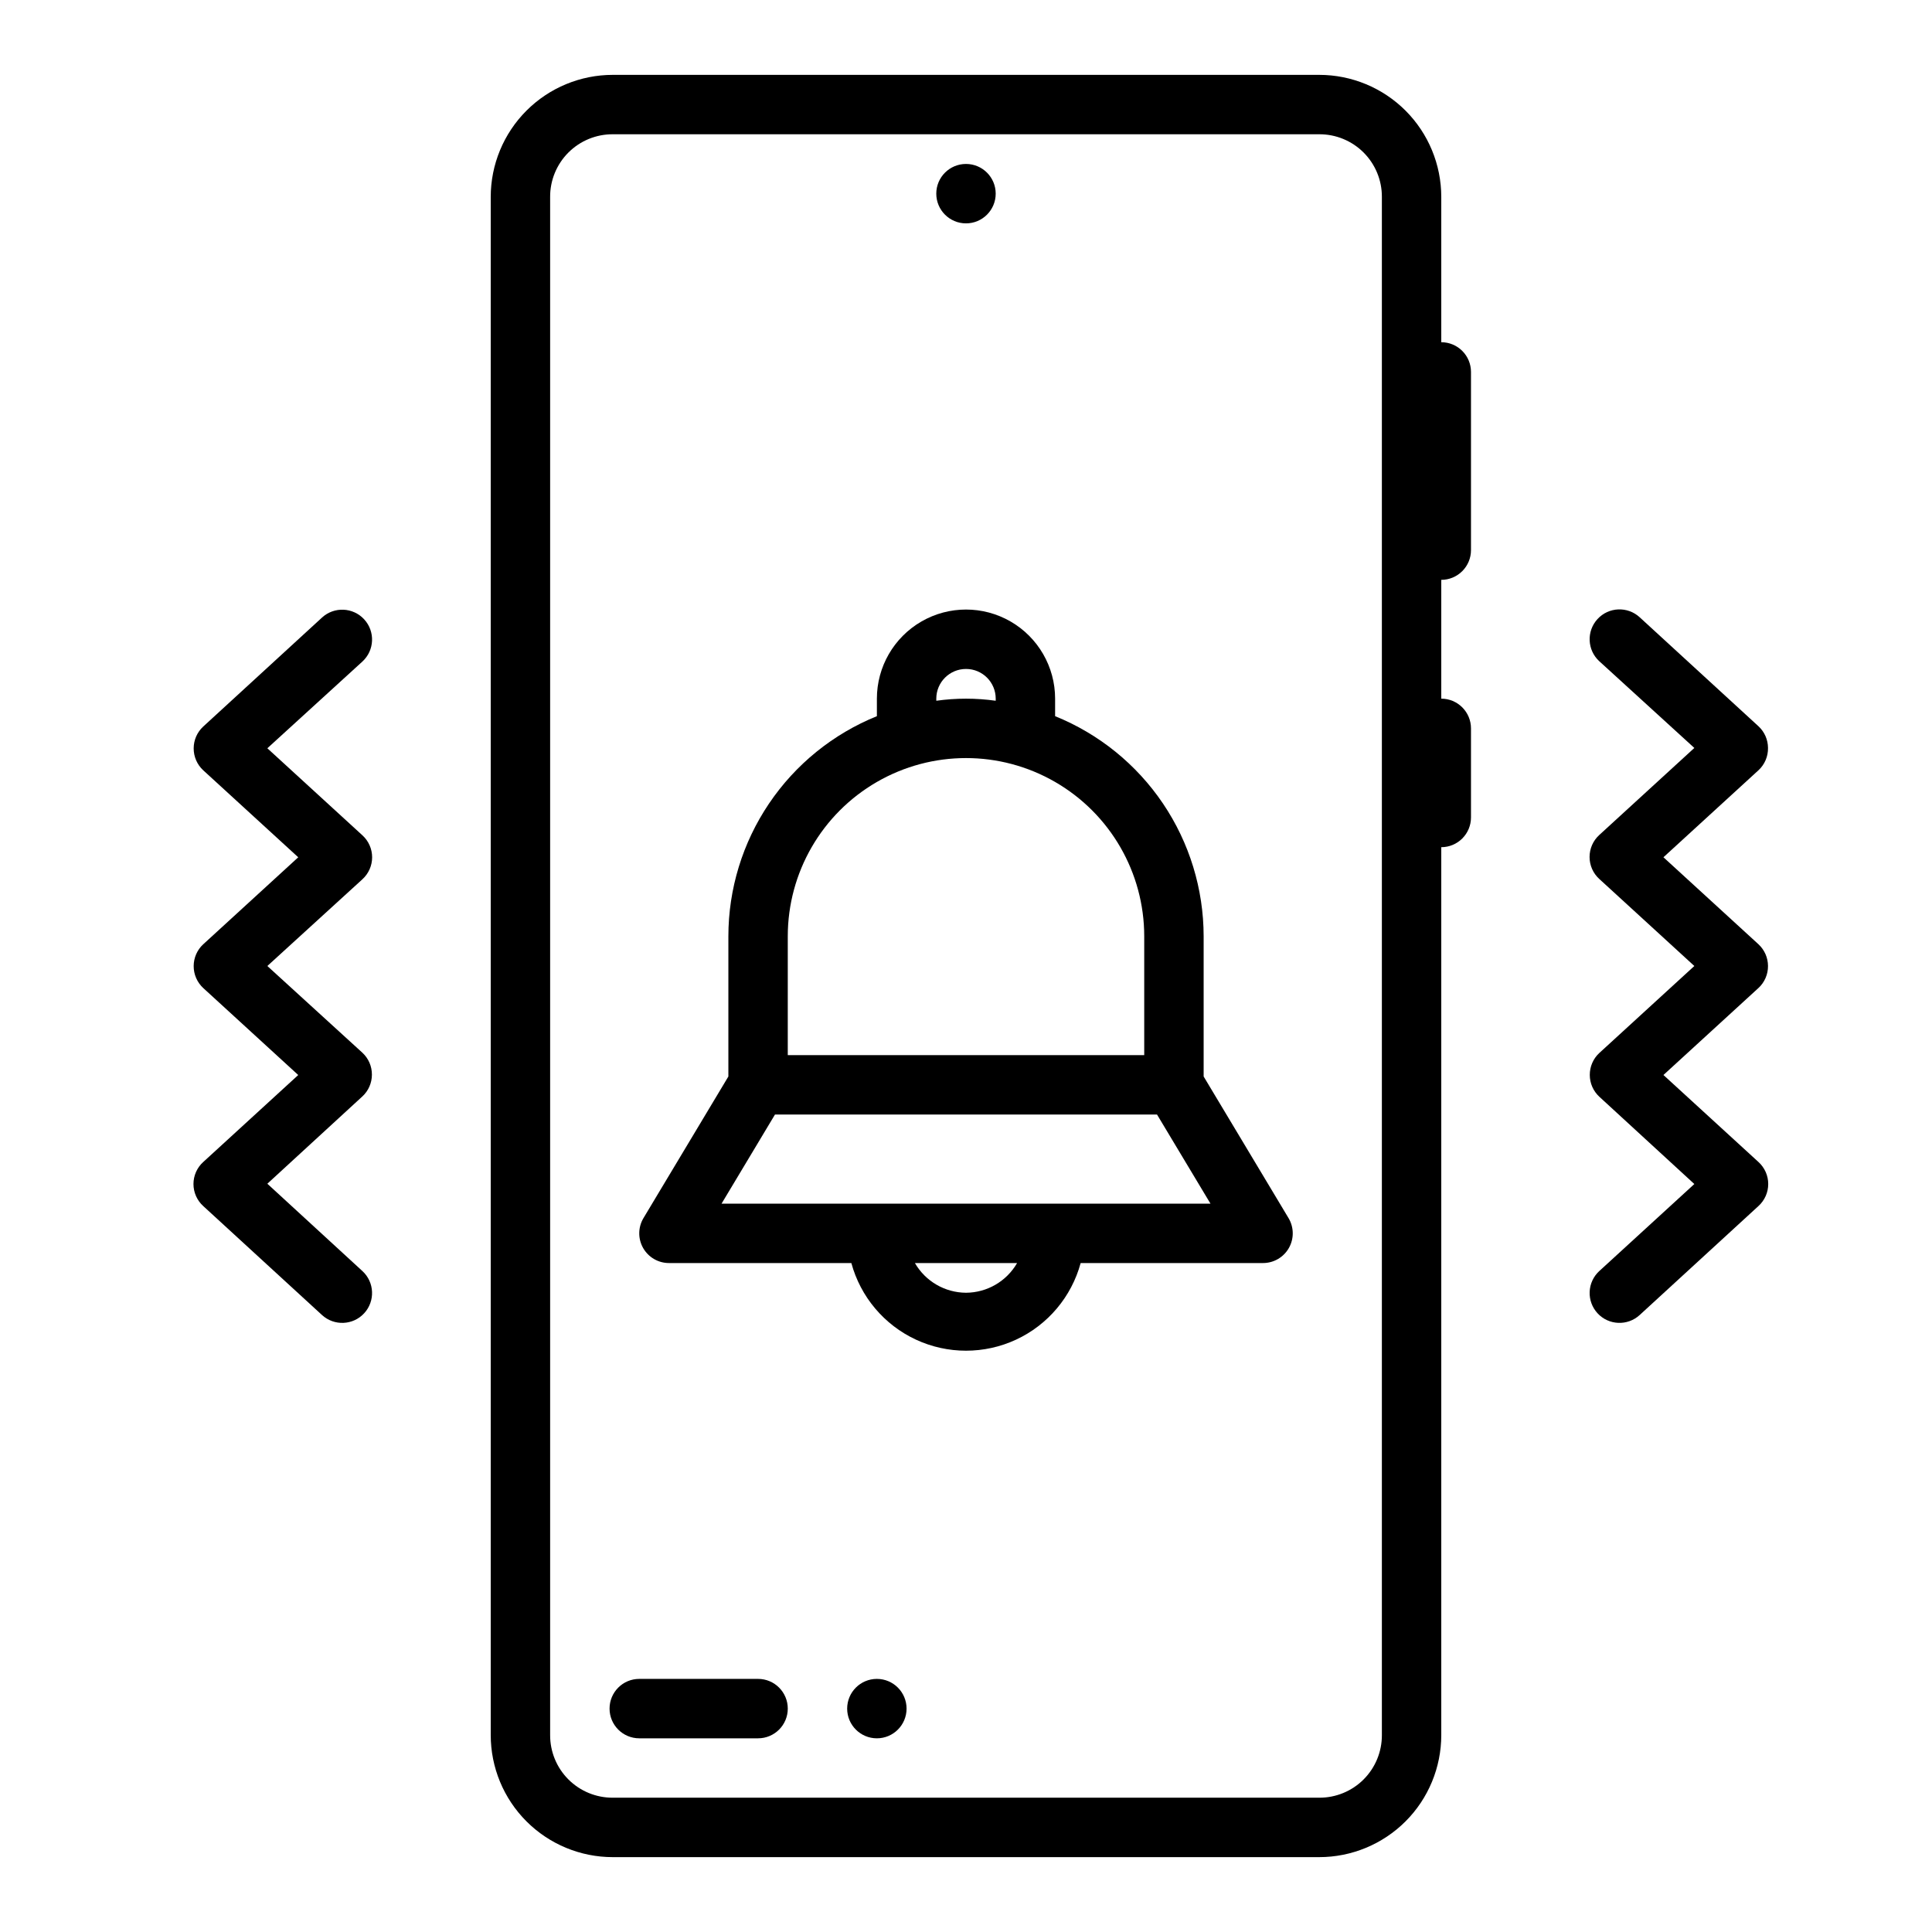 <?xml version="1.0" encoding="UTF-8"?>
<!-- Uploaded to: SVG Find, www.svgfind.com, Generator: SVG Find Mixer Tools -->
<svg fill="#000000" width="800px" height="800px" version="1.1" viewBox="144 144 512 512" xmlns="http://www.w3.org/2000/svg">
 <g>
  <path d="m321.28 478.72h48.336c2.434 8.957 8.695 16.383 17.113 20.297 8.414 3.91 18.129 3.91 26.547 0 8.414-3.914 14.676-11.34 17.109-20.297h48.336c2.828 0 5.438-1.52 6.84-3.977 1.398-2.457 1.371-5.477-0.07-7.91l-22.512-37.551v-37.156c-0.012-12.535-3.762-24.781-10.773-35.176-7.012-10.391-16.969-18.453-28.59-23.156v-4.644c0-8.434-4.5-16.23-11.809-20.449-7.305-4.219-16.309-4.219-23.613 0-7.309 4.219-11.809 12.016-11.809 20.449v4.644c-11.621 4.703-21.574 12.766-28.586 23.156-7.016 10.395-10.766 22.641-10.773 35.176v37.156l-22.516 37.551c-1.441 2.434-1.469 5.453-0.07 7.91 1.402 2.457 4.012 3.977 6.84 3.977zm78.719 7.871h0.004c-5.594-0.031-10.746-3.027-13.543-7.871h27.082c-2.797 4.844-7.949 7.84-13.539 7.871zm-7.871-157.44c0-4.348 3.527-7.871 7.875-7.871s7.871 3.523 7.871 7.871v0.555c-5.223-0.734-10.523-0.734-15.746 0zm-39.359 62.977c0-16.871 9.004-32.465 23.617-40.902 14.613-8.438 32.617-8.438 47.23 0s23.617 24.031 23.617 40.902v31.488h-94.465zm-3.387 47.23 101.24 0.004 14.168 23.617h-129.57z"/>
  <path d="m612.54 342.22c-0.008-2.184-0.918-4.266-2.519-5.746l-31.488-28.891c-3.215-2.957-8.223-2.746-11.176 0.473-2.957 3.215-2.746 8.219 0.469 11.176l25.191 22.984-25.191 23.066c-1.641 1.492-2.574 3.609-2.574 5.828s0.934 4.332 2.574 5.824l25.191 23.066-25.191 23.066v-0.004c-1.617 1.504-2.531 3.617-2.516 5.828 0.004 2.18 0.918 4.262 2.516 5.746l25.191 23.145-25.191 23.066v-0.004c-1.543 1.422-2.461 3.394-2.551 5.492-0.086 2.098 0.66 4.141 2.082 5.688 2.953 3.215 7.961 3.426 11.176 0.473l31.488-28.891c1.641-1.492 2.578-3.609 2.578-5.828 0-2.215-0.938-4.332-2.578-5.824l-25.191-23.066 25.191-23.066v0.004c1.621-1.504 2.535-3.617 2.519-5.824-0.008-2.184-0.918-4.266-2.519-5.75l-25.191-23.066 25.191-23.066v0.004c1.641-1.52 2.559-3.668 2.519-5.902z"/>
  <path d="m214.85 457.7 25.191-23.145v0.004c1.602-1.484 2.512-3.566 2.519-5.75 0.016-2.207-0.898-4.32-2.519-5.824l-25.191-22.984 25.191-22.984v-0.004c1.641-1.492 2.578-3.606 2.578-5.824s-0.938-4.332-2.578-5.824l-25.191-23.066 25.191-22.984v-0.004c3.219-2.953 3.43-7.961 0.473-11.176-2.957-3.219-7.961-3.43-11.18-0.473l-31.488 28.891c-1.598 1.484-2.512 3.562-2.519 5.746-0.012 2.207 0.902 4.324 2.519 5.824l25.191 23.066-25.191 23.066v-0.004c-1.598 1.484-2.512 3.566-2.519 5.75-0.012 2.207 0.902 4.32 2.519 5.824l25.191 23.066-25.191 23.066v-0.004c-1.641 1.492-2.574 3.609-2.574 5.824 0 2.219 0.934 4.336 2.574 5.828l31.488 28.891c3.219 2.953 8.223 2.742 11.18-0.473 2.957-3.219 2.746-8.223-0.473-11.18z"/>
  <path d="m313.41 604.67h31.488c4.348 0 7.871-3.523 7.871-7.871 0-4.348-3.523-7.875-7.871-7.875h-31.488c-4.348 0-7.871 3.527-7.871 7.875 0 4.348 3.523 7.871 7.871 7.871z"/>
  <path d="m384.25 596.8c0 4.348-3.523 7.871-7.871 7.871-4.348 0-7.871-3.523-7.871-7.871 0-4.348 3.523-7.875 7.871-7.875 4.348 0 7.871 3.527 7.871 7.875"/>
  <path d="m306.4 636.16h187.2c8.578 0 16.809-3.41 22.879-9.477 6.066-6.066 9.473-14.297 9.473-22.879v-235.29c2.09 0 4.09-0.832 5.566-2.309s2.309-3.477 2.309-5.566v-23.613c0-2.09-0.832-4.09-2.309-5.566-1.477-1.477-3.477-2.309-5.566-2.309v-31.484c2.09 0 4.09-0.832 5.566-2.309 1.477-1.477 2.309-3.477 2.309-5.566v-47.23c0-2.09-0.832-4.09-2.309-5.566-1.477-1.477-3.477-2.305-5.566-2.305v-38.496c0-8.582-3.406-16.809-9.473-22.879-6.07-6.066-14.301-9.477-22.879-9.477h-187.2c-8.578 0-16.809 3.41-22.875 9.477-6.07 6.07-9.477 14.297-9.477 22.879v407.61c0 8.582 3.406 16.812 9.477 22.879 6.066 6.066 14.297 9.477 22.875 9.477zm-16.609-439.97c-0.02-4.41 1.723-8.648 4.844-11.77 3.117-3.117 7.356-4.859 11.766-4.84h187.2c4.41-0.02 8.648 1.723 11.766 4.84 3.121 3.121 4.863 7.359 4.844 11.77v407.61c0.02 4.414-1.723 8.648-4.844 11.77-3.117 3.117-7.356 4.863-11.766 4.84h-187.2c-4.41 0.023-8.648-1.723-11.766-4.84-3.121-3.121-4.863-7.356-4.844-11.77z"/>
  <path d="m407.87 195.32c0 4.348-3.523 7.875-7.871 7.875s-7.875-3.527-7.875-7.875c0-4.348 3.527-7.871 7.875-7.871s7.871 3.523 7.871 7.871"/>
 </g>
</svg>